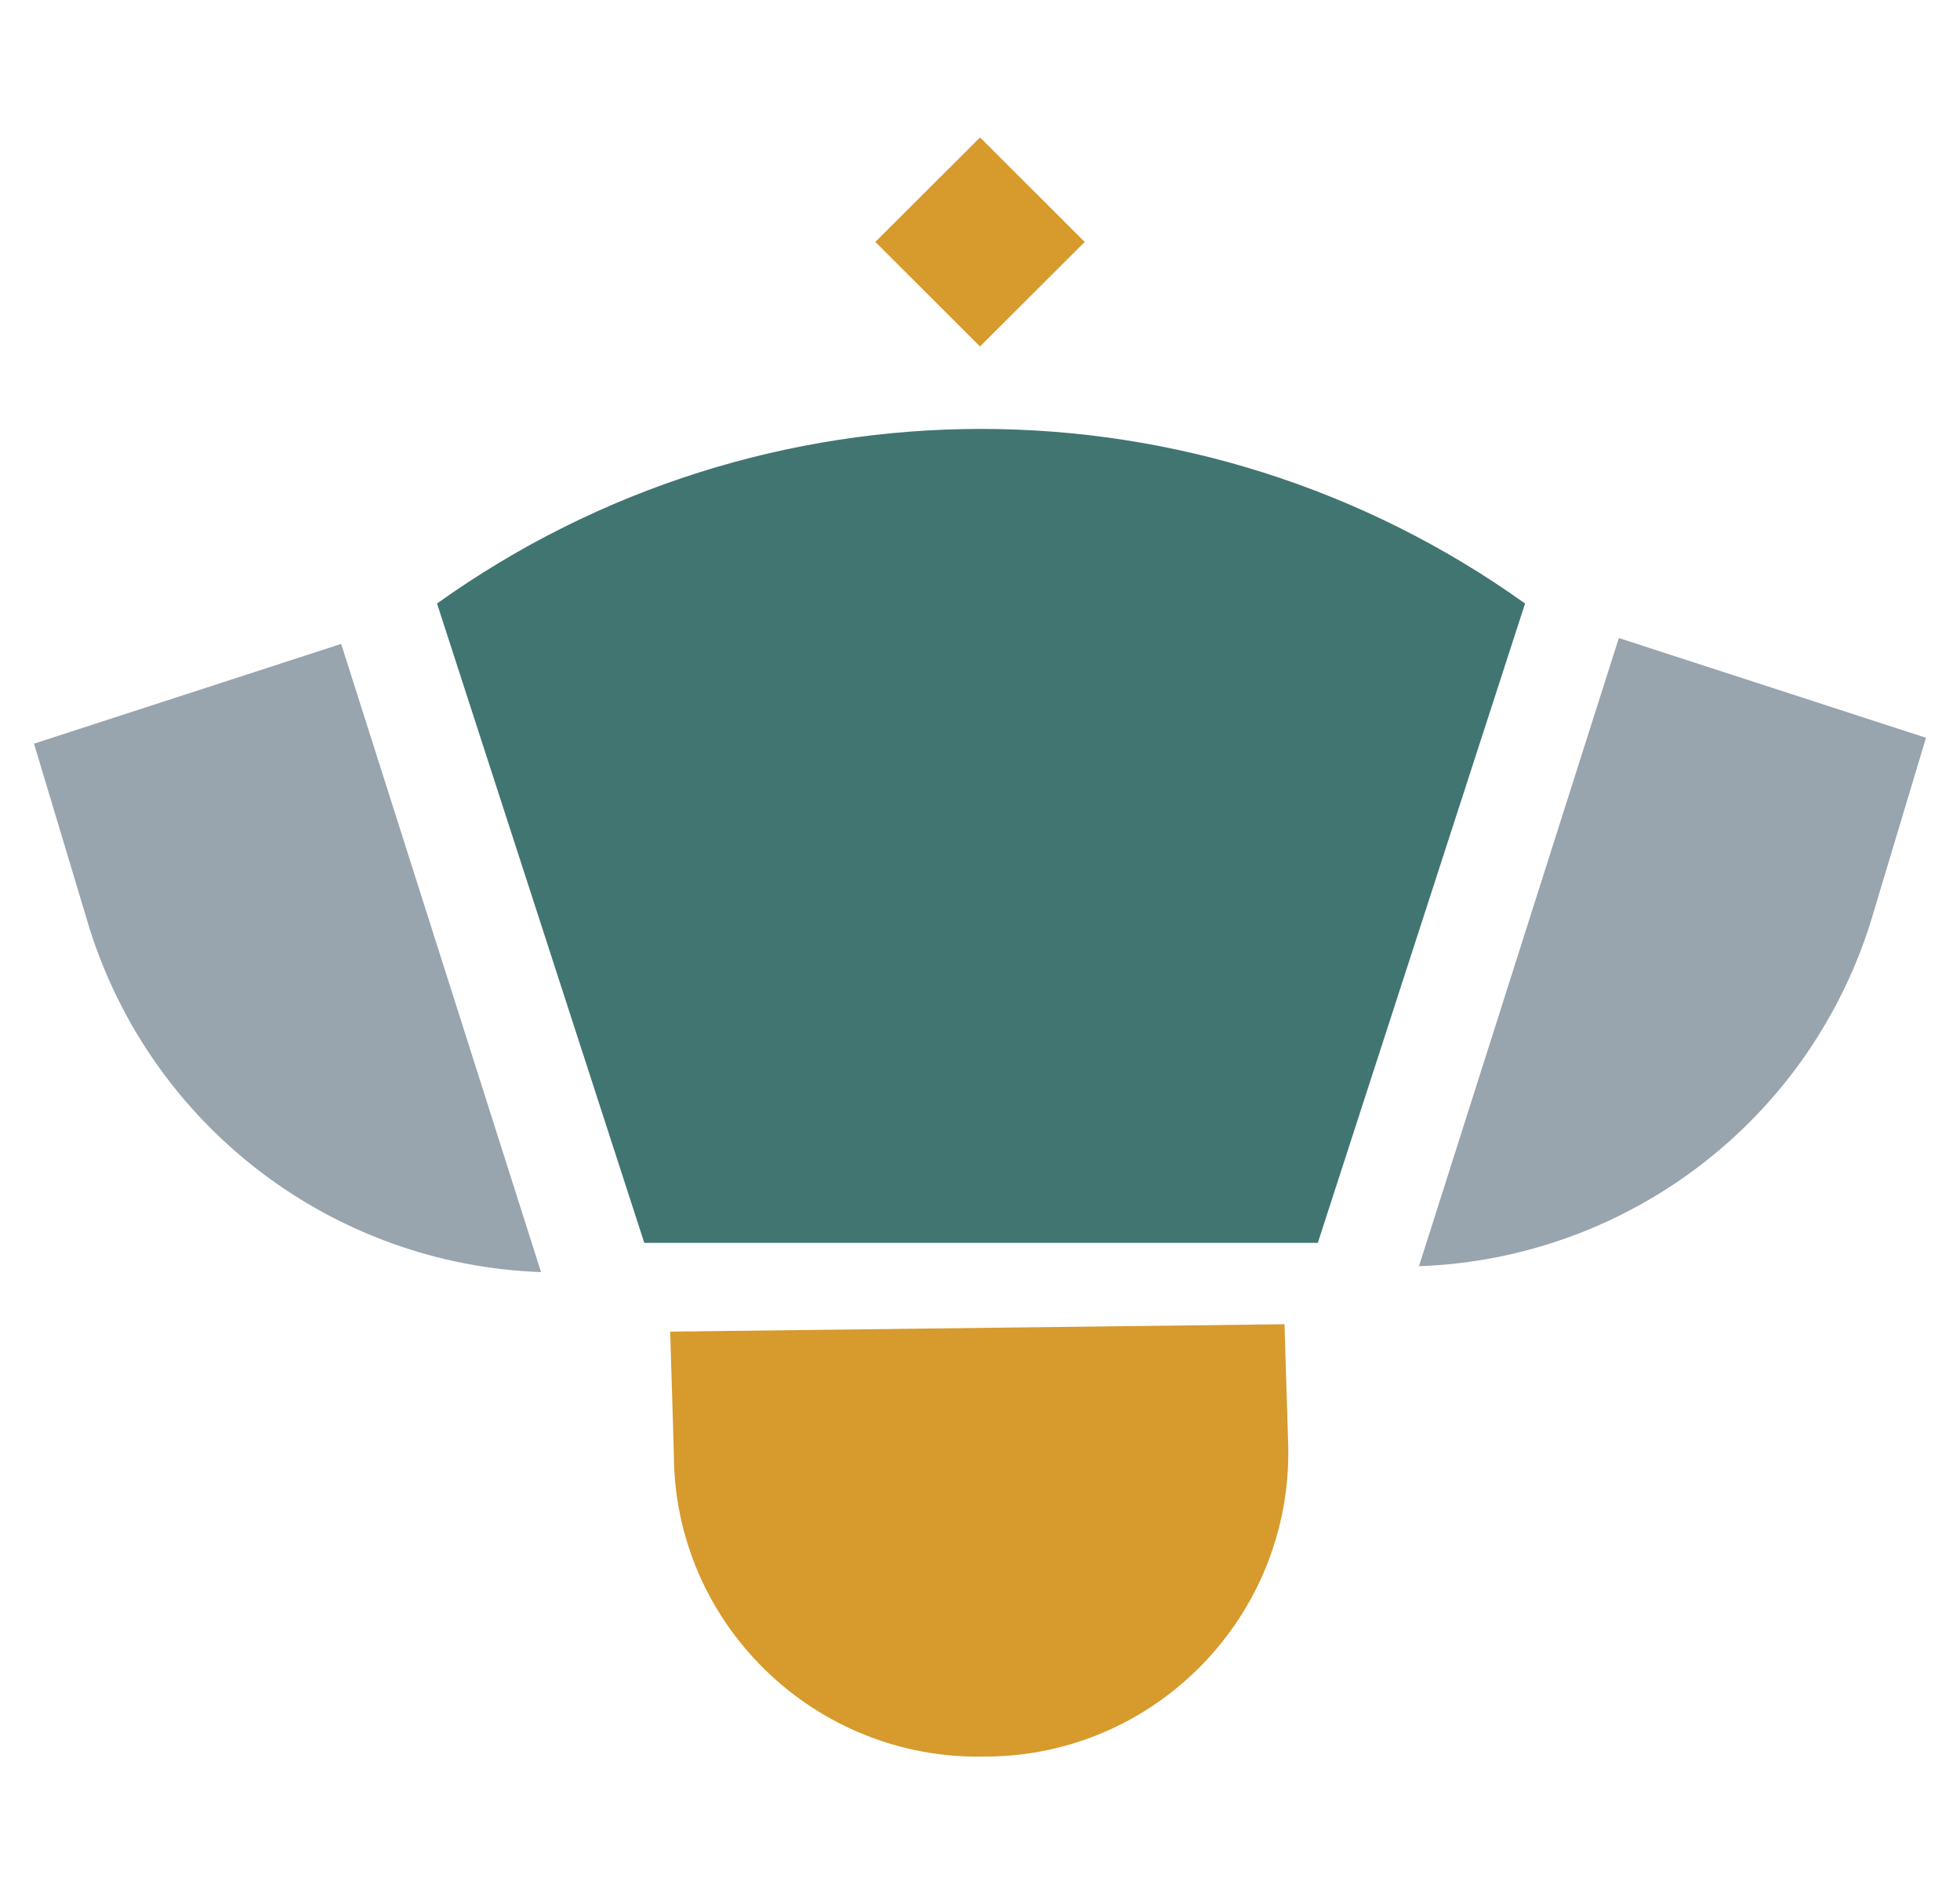 <svg width="31" height="30" viewBox="0 0 31 30" fill="none" xmlns="http://www.w3.org/2000/svg">
<path d="M6.912 9.548L10.19 19.662H20.843L24.121 9.548C18.97 5.865 12.063 5.865 6.912 9.548Z" fill="#417571"/>
<path d="M30.462 11.672L25.604 10.094L22.443 20.032C25.721 19.915 28.589 17.752 29.584 14.595L30.462 11.672Z" fill="#98A4AE"/>
<path d="M0.538 11.765L5.396 10.187L8.557 20.125C5.279 20.008 2.411 17.845 1.416 14.688L0.538 11.765Z" fill="#98A4AE"/>
<path d="M15.501 2.174L13.845 3.827L15.5 5.481L17.156 3.828L15.501 2.174Z" fill="#D69A2D"/>
<path d="M15.575 27.79C12.883 27.848 10.658 25.685 10.658 22.996L10.6 21.067L20.316 20.95L20.375 22.879C20.433 25.568 18.268 27.79 15.575 27.79Z" fill="#D69A2D"/>
</svg>
